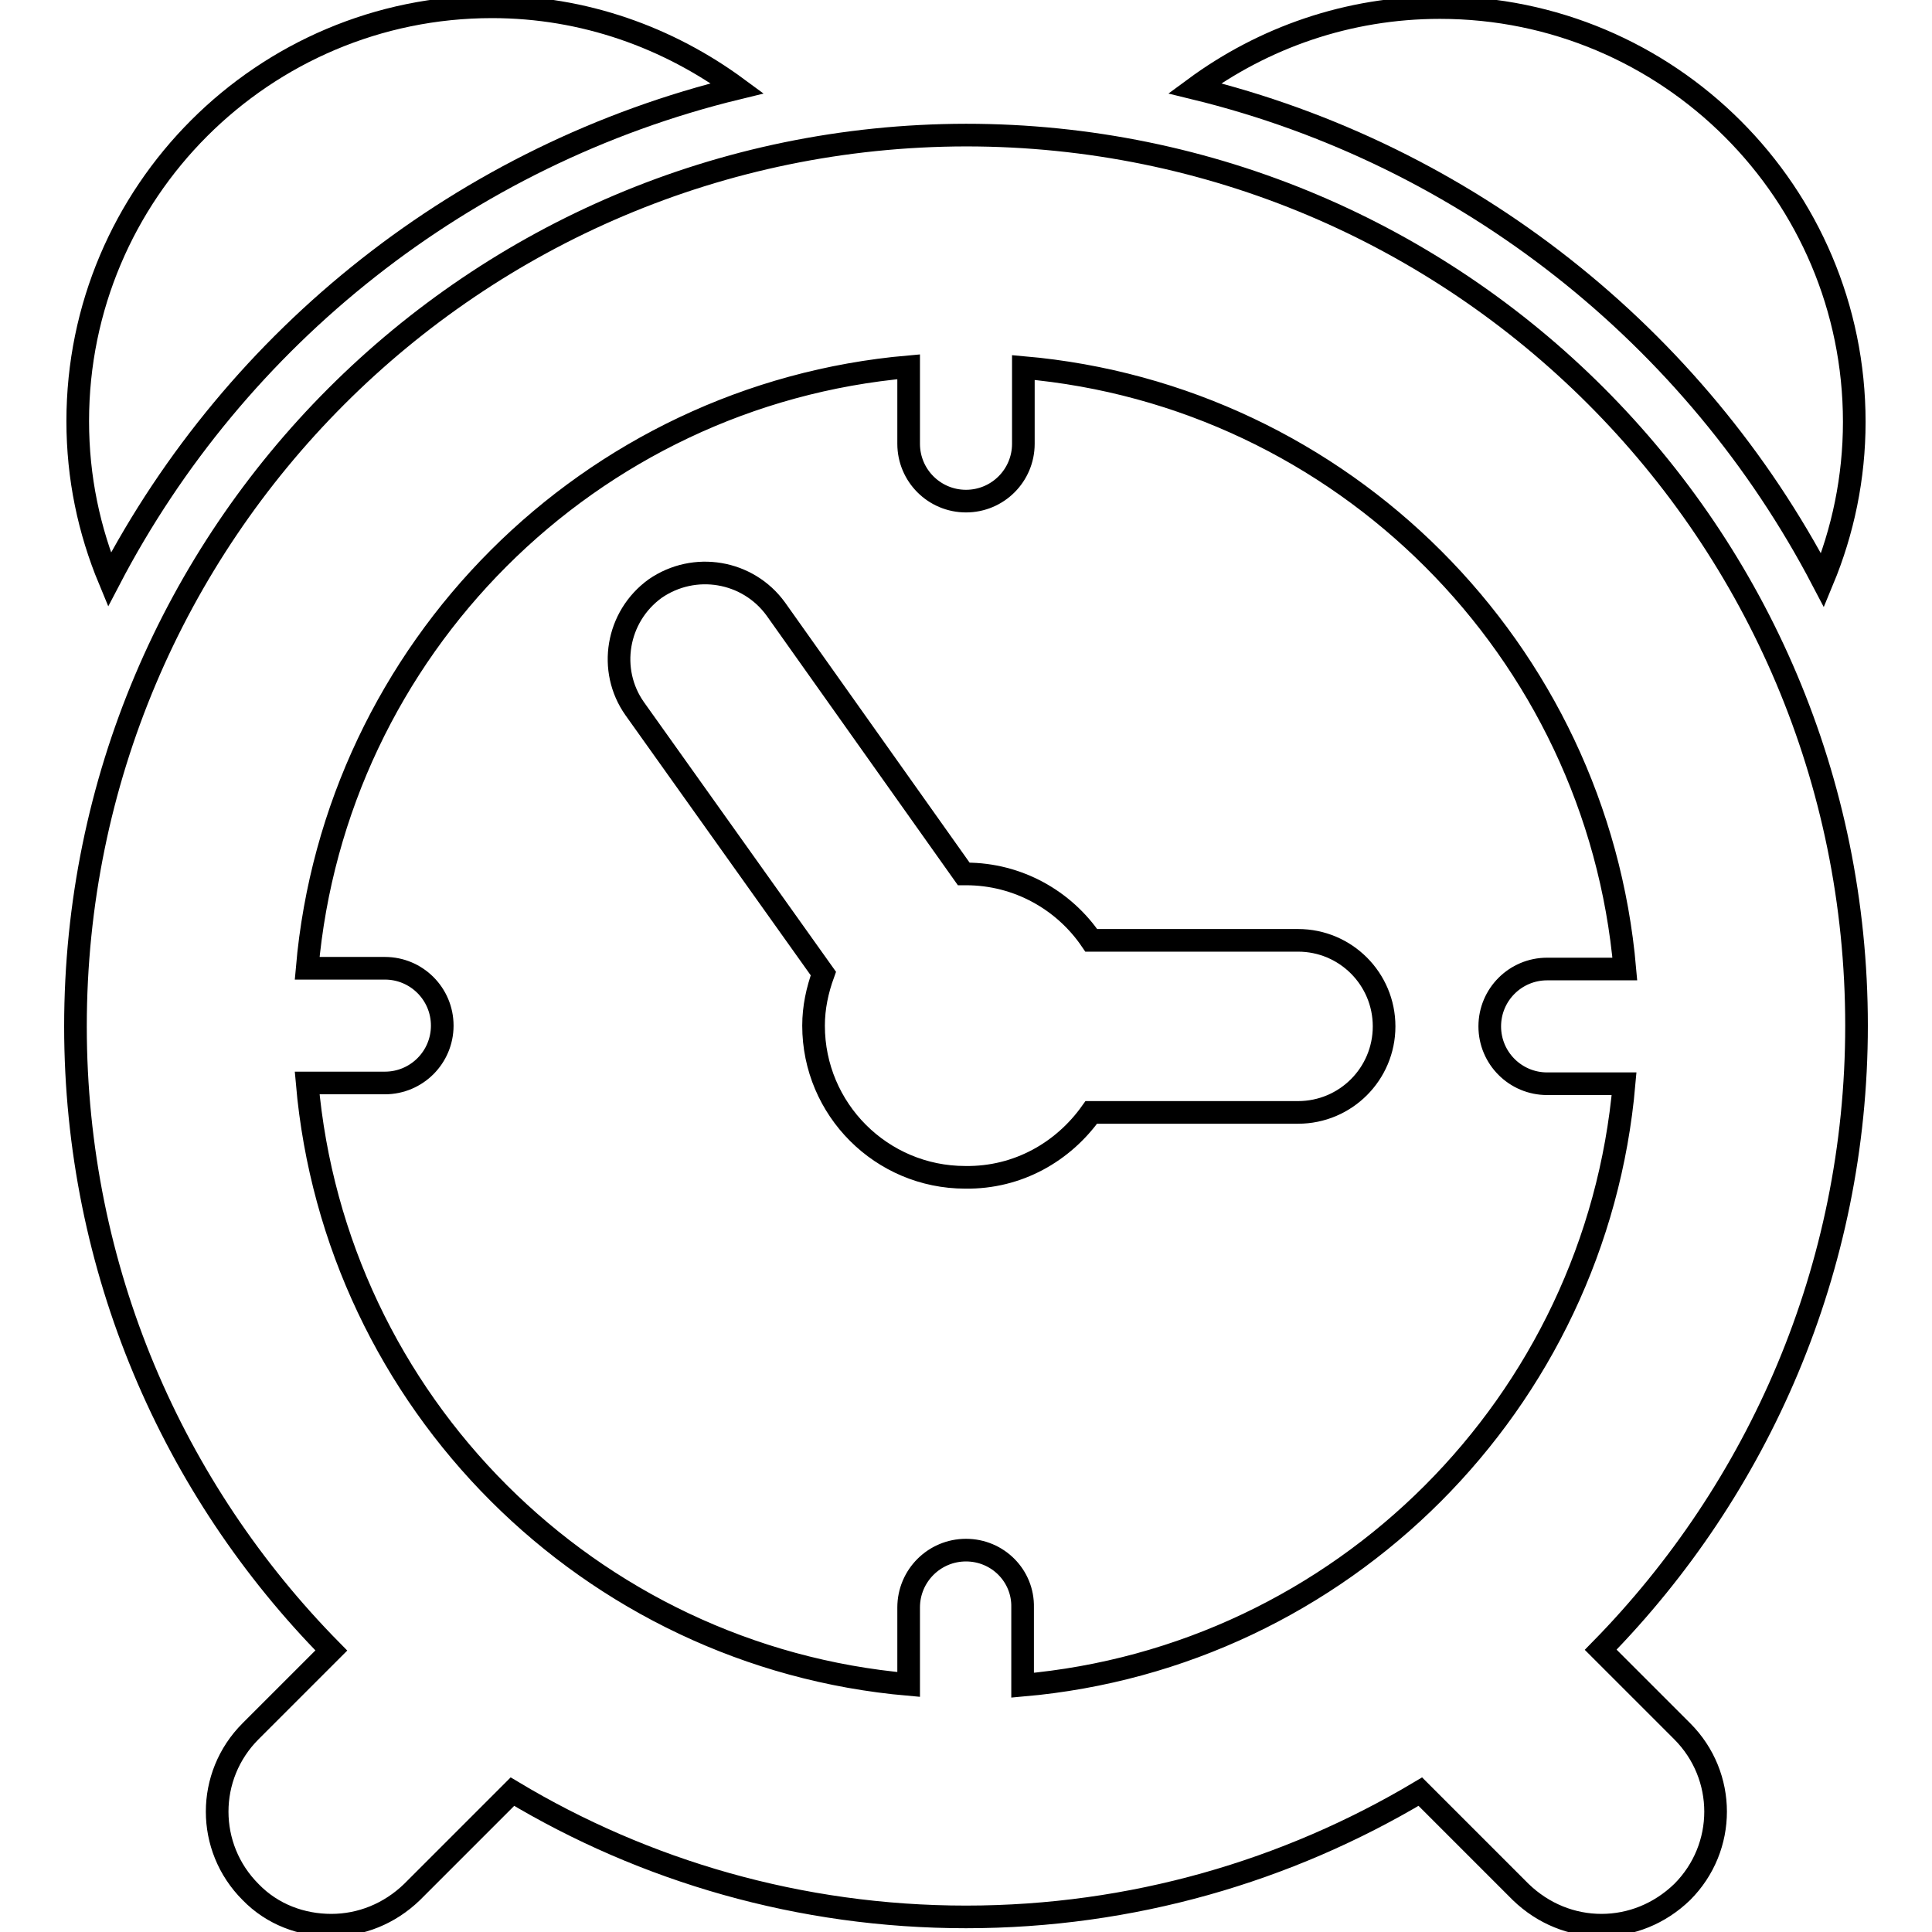 <?xml version="1.0" encoding="utf-8"?>
<!-- Svg Vector Icons : http://www.onlinewebfonts.com/icon -->
<!DOCTYPE svg PUBLIC "-//W3C//DTD SVG 1.1//EN" "http://www.w3.org/Graphics/SVG/1.1/DTD/svg11.dtd">
<svg version="1.1" xmlns="http://www.w3.org/2000/svg" xmlns:xlink="http://www.w3.org/1999/xlink" x="0px" y="0px" viewBox="0 0 256 256" enable-background="new 0 0 256 256" xml:space="preserve">
<g><g><g><g><path stroke-width="3" fill-opacity="0" stroke="#000000"  d="M144.6,147.4H172c6.3,0,11.4-5.1,11.4-11.4c0-6.3-5.1-11.4-11.4-11.4h-27.4c-3.6-5.3-9.7-8.8-16.6-8.8c-0.1,0-0.2,0-0.3,0l-24.9-35.1C99.1,75.6,92,74.4,86.8,78c-5.1,3.7-6.3,10.8-2.7,15.9l25,35.1c-0.8,2.2-1.3,4.5-1.3,6.9c0,11.1,9,20.1,20.1,20.1C134.9,156.1,140.9,152.6,144.6,147.4z"/><path stroke-width="3" fill-opacity="0" stroke="#000000"  d="M212.1,218.6c20.9-21.3,33.9-50.5,33.9-82.7c0-65.2-52.8-118-118-118C62.8,18,10,70.8,10,136c0,32.2,12.9,61.4,33.9,82.7l-10.7,10.7c-5.9,5.9-5.9,15.4,0,21.3c2.9,3,6.8,4.4,10.7,4.4s7.7-1.5,10.7-4.4l13.3-13.3C85.4,247.9,106,254,128,254s42.6-6.1,60.2-16.6l13.3,13.3c3,2.9,6.8,4.4,10.7,4.4s7.7-1.5,10.7-4.4c5.9-5.9,5.9-15.4,0-21.3L212.1,218.6z M128,205.4c-4.2,0-7.6,3.4-7.6,7.6v10.2c-42.3-3.7-76-37.4-79.7-79.7H51c4.2,0,7.6-3.4,7.6-7.6c0-4.2-3.4-7.6-7.6-7.6H40.7c3.7-42.3,37.4-76,79.7-79.7v10.2c0,4.2,3.4,7.6,7.6,7.6s7.6-3.4,7.6-7.6V48.7c42.3,3.7,76,37.4,79.7,79.7H205c-4.2,0-7.6,3.4-7.6,7.6c0,4.2,3.4,7.6,7.6,7.6h10.2c-3.7,42.3-37.4,76-79.7,79.7V213C135.6,208.8,132.2,205.4,128,205.4z"/><path stroke-width="3" fill-opacity="0" stroke="#000000"  d="M97.7,11.7C88.6,5,77.4,0.9,65.2,0.9c-30.3,0-54.9,24.6-54.9,54.9c0,7.5,1.5,14.5,4.2,21C31.3,44.6,61.5,20.5,97.7,11.7z"/><path stroke-width="3" fill-opacity="0" stroke="#000000"  d="M241.5,76.9c2.7-6.5,4.2-13.6,4.2-21c0-30.3-24.6-54.9-54.9-54.9c-12.2,0-23.4,4-32.5,10.7C194.4,20.5,224.6,44.6,241.5,76.9z"/></g></g><g></g><g></g><g></g><g></g><g></g><g></g><g></g><g></g><g></g><g></g><g></g><g></g><g></g><g></g><g></g></g></g>
</svg>